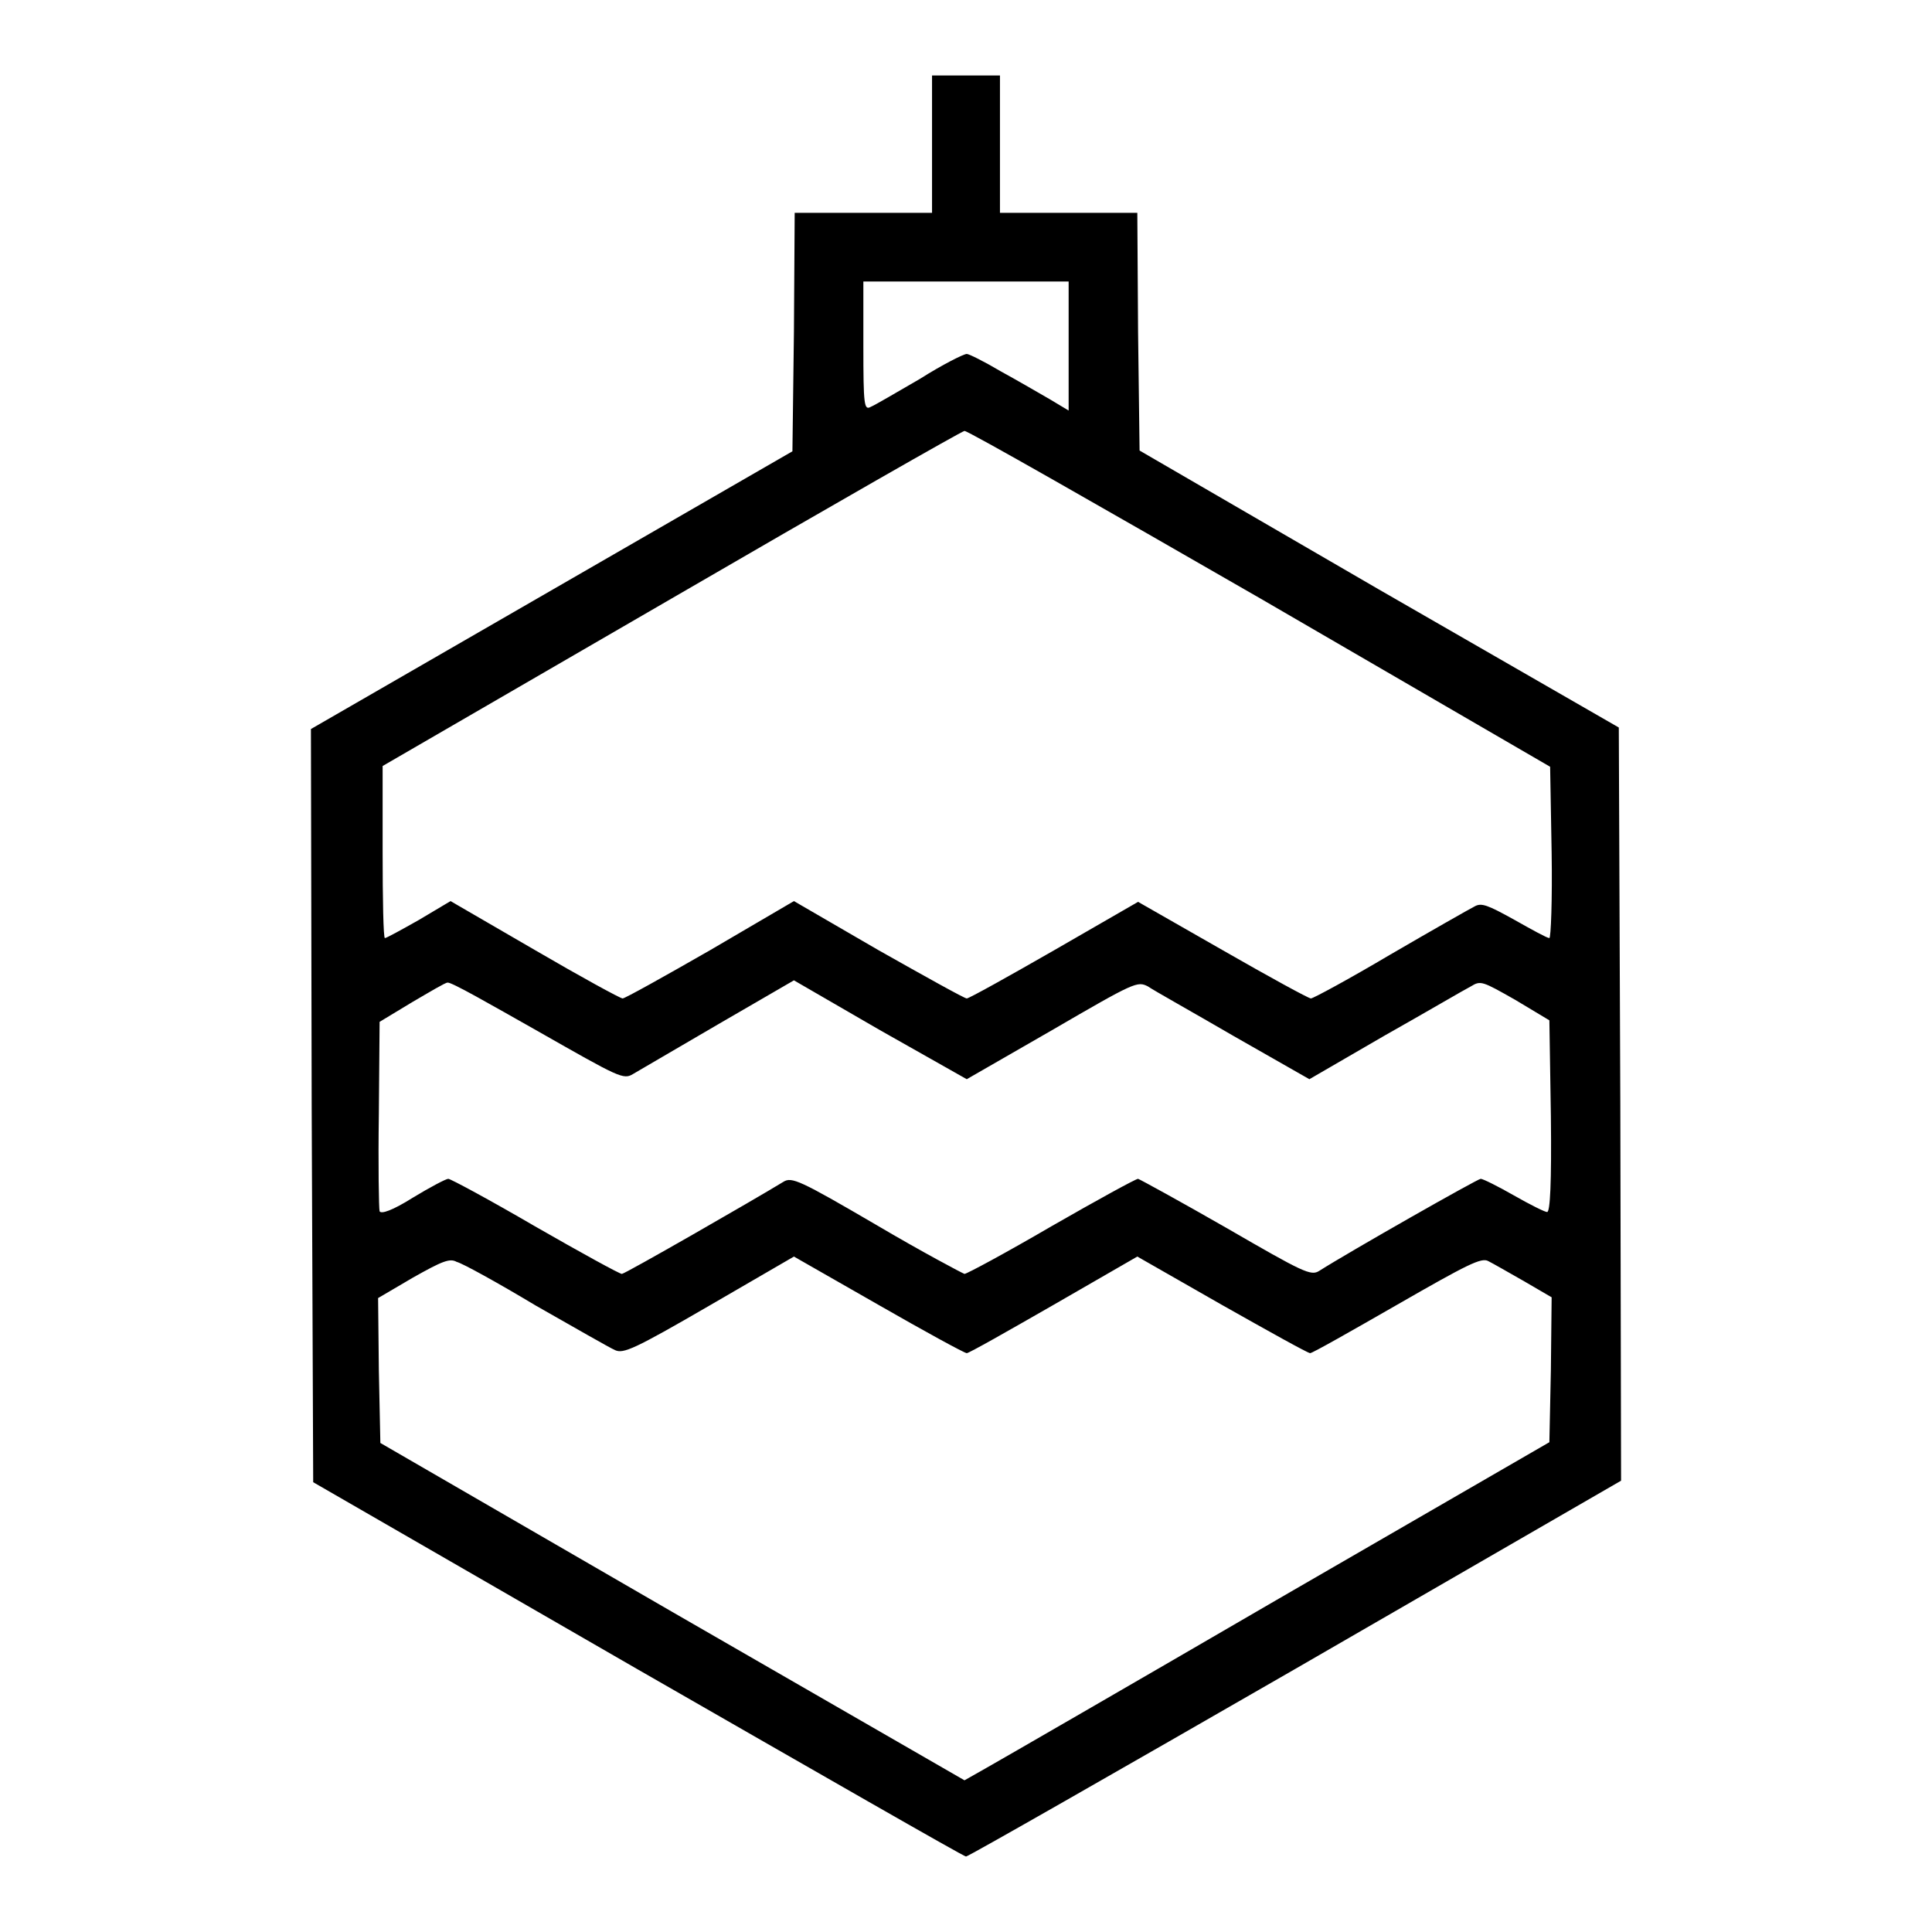 <?xml version="1.0" encoding="utf-8"?>
<!-- Svg Vector Icons : http://www.onlinewebfonts.com/icon -->
<!DOCTYPE svg PUBLIC "-//W3C//DTD SVG 1.1//EN" "http://www.w3.org/Graphics/SVG/1.1/DTD/svg11.dtd">
<svg version="1.1" xmlns="http://www.w3.org/2000/svg" xmlns:xlink="http://www.w3.org/1999/xlink" x="0px" y="0px" viewBox="0 0 256 256" enable-background="new 0 0 256 256" xml:space="preserve">
<g><g><g><path fill="#000000" d="M123.5,19.1v9.1h-9.1h-9.1L105.2,44L105,59.8L73.1,78.2L41.2,96.6l0.1,49.9l0.2,49.9l43,24.8c23.7,13.6,43.2,24.8,43.5,24.8c0.3,0,19.9-11.2,43.7-24.9l43.1-24.9l-0.1-49.9l-0.2-49.9l-31.8-18.3L151,59.7L150.8,44l-0.1-15.8h-9.1h-9.1v-9.1V10H128h-4.5V19.1z M141.6,45.8v8.6l-2.5-1.5c-1.4-0.8-4.3-2.5-6.5-3.7c-2.2-1.3-4.2-2.3-4.5-2.3c-0.4,0-3.2,1.4-6.2,3.3c-3.1,1.8-6,3.5-6.5,3.7c-0.9,0.5-1-0.1-1-8.1v-8.5H128h13.6V45.8z M167,79.3l38.4,22.3l0.2,11.4c0.1,6.2-0.1,11.3-0.3,11.3c-0.3,0-2.3-1.1-4.6-2.4c-3.6-2-4.4-2.3-5.3-1.8c-0.6,0.3-5.7,3.2-11.2,6.4c-5.4,3.2-10.2,5.8-10.5,5.8c-0.3,0-5.6-2.9-11.7-6.4l-11.2-6.4l-11.1,6.4c-6.1,3.5-11.3,6.4-11.6,6.4s-5.5-2.9-11.7-6.4l-11.2-6.5l-11.1,6.5c-6.1,3.5-11.3,6.4-11.6,6.4c-0.3,0-5.6-2.9-11.6-6.4l-11.2-6.5l-4.2,2.5c-2.3,1.3-4.3,2.4-4.5,2.4c-0.2,0-0.3-5.1-0.3-11.4v-11.4l38.3-22.2c21-12.2,38.5-22.2,38.8-22.2C128.3,57.1,145.8,67.1,167,79.3z M71.2,136.6c10.9,6.2,11.4,6.5,12.7,5.7c0.7-0.4,5.8-3.4,11.3-6.6l10-5.8l11.4,6.6l11.5,6.5l11.3-6.5c11-6.4,11.3-6.5,12.7-5.8c0.7,0.5,5.9,3.4,11.4,6.6l10,5.7l10-5.8c5.5-3.1,10.6-6.1,11.4-6.5c1.3-0.8,1.5-0.7,5.9,1.8l4.5,2.7l0.2,12.7c0.1,8.9-0.1,12.7-0.5,12.7c-0.3,0-2.3-1-4.4-2.2c-2.1-1.2-4.1-2.2-4.4-2.2c-0.4,0-17.3,9.6-21.4,12.2c-1.1,0.7-2.1,0.2-12.3-5.7c-6.1-3.5-11.4-6.4-11.7-6.5c-0.3,0-5.4,2.8-11.5,6.3c-6,3.5-11.2,6.3-11.5,6.3c-0.3-0.1-5.6-2.9-11.7-6.5c-10.1-5.9-11.2-6.4-12.3-5.7c-4.1,2.5-21,12.2-21.4,12.2c-0.3,0-5.4-2.8-11.5-6.3c-6-3.5-11.2-6.3-11.5-6.3c-0.3,0-2.4,1.1-4.7,2.5c-2.7,1.7-4.2,2.2-4.4,1.8c-0.1-0.3-0.2-6.1-0.1-12.9l0.1-12.2l4.3-2.6c2.4-1.4,4.4-2.6,4.7-2.6C59.8,130.1,65,133.1,71.2,136.6z M71,173c5.1,2.9,9.8,5.6,10.5,5.9c1.1,0.5,2.5-0.1,12.5-5.9l11.2-6.5l11.2,6.4c6.1,3.5,11.4,6.4,11.7,6.4s5.4-2.9,11.5-6.4l11.1-6.4l11.2,6.4c6.2,3.5,11.4,6.4,11.7,6.4s5.4-2.9,11.5-6.4c9.4-5.4,11.2-6.3,12.1-5.8c0.6,0.3,2.7,1.5,4.8,2.7l3.6,2.1l-0.1,9.6l-0.2,9.6l-35.8,20.7c-19.6,11.4-37.1,21.5-38.7,22.4l-3,1.7l-38.7-22.3l-38.7-22.4l-0.2-9.6l-0.1-9.6l4.6-2.7c3.9-2.2,4.9-2.6,5.8-2.1C61.3,167.4,66,170,71,173z"/></g></g></g>
</svg>
